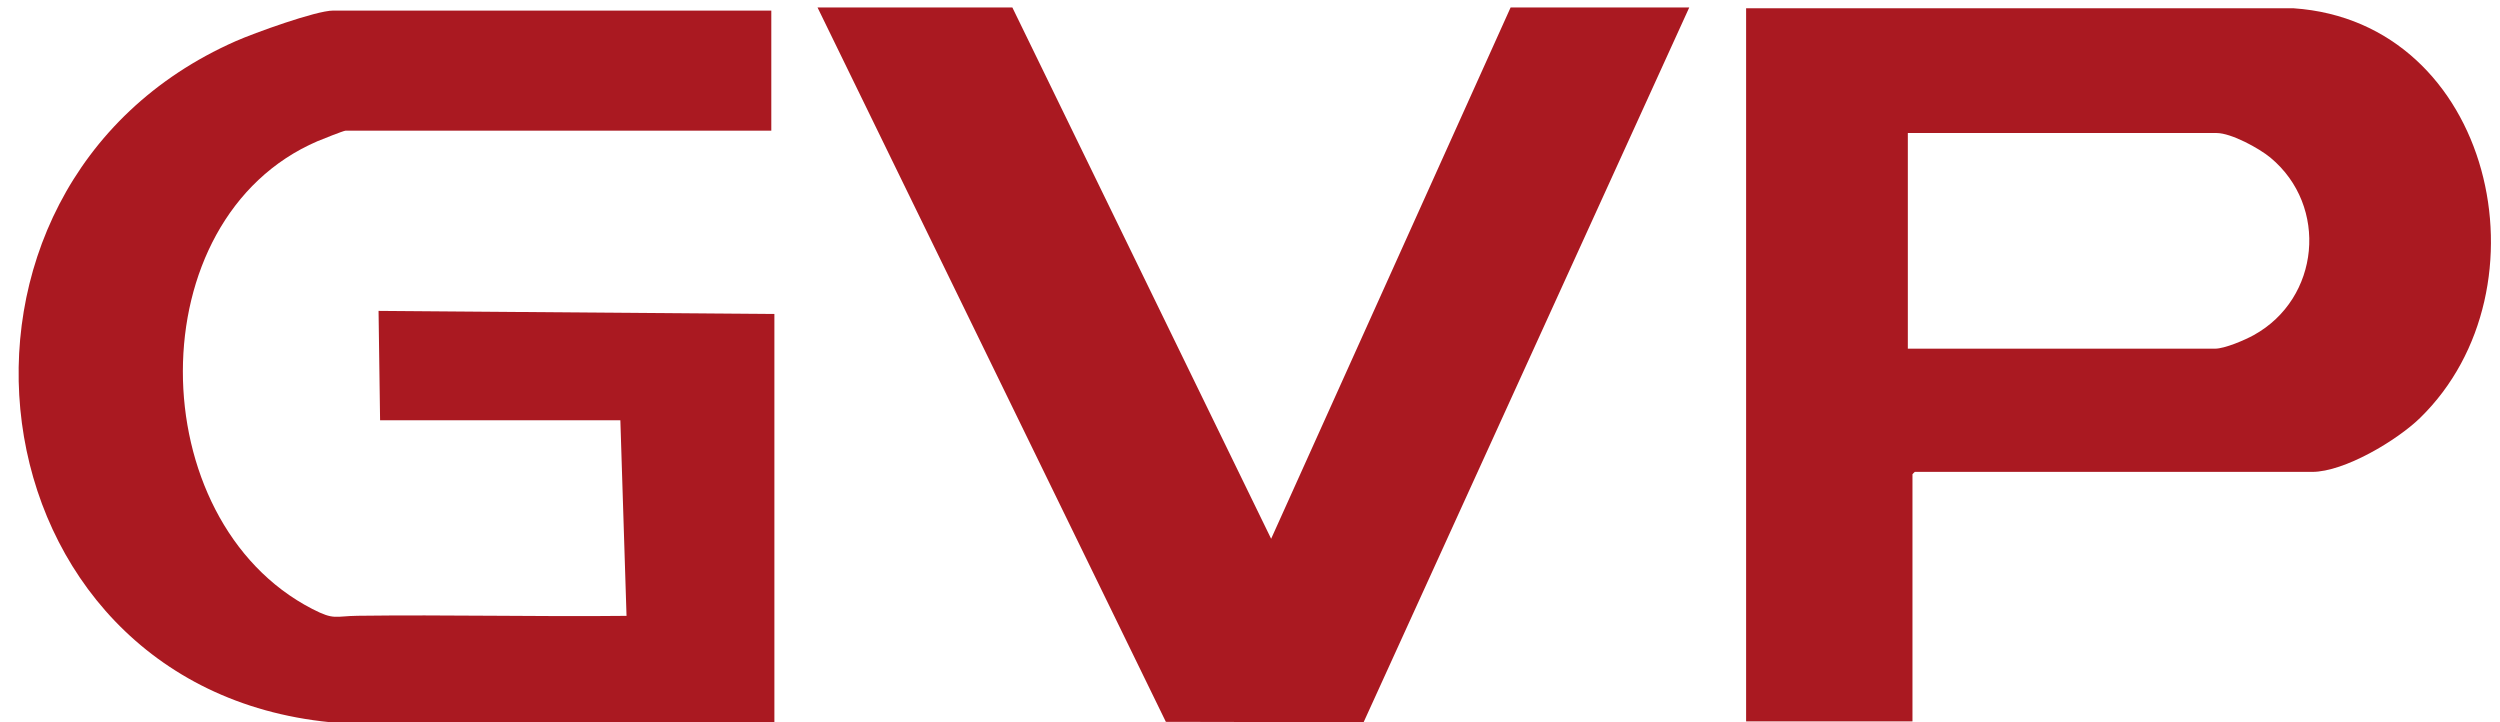 <svg width="90" height="26" viewBox="0 0 90 26" fill="none" xmlns="http://www.w3.org/2000/svg">
<path d="M27.767 0.38V4.705H12.436C12.369 4.705 11.563 5.026 11.428 5.084C4.926 7.884 5.073 18.743 11.242 21.922C12.04 22.334 12.053 22.179 12.876 22.168C16.101 22.126 19.33 22.206 22.555 22.171L22.333 15.129H13.683L13.628 11.192L27.878 11.304V25.997L11.879 25.999C-1.231 24.698 -3.458 6.751 8.49 1.48C9.137 1.194 11.379 0.381 11.993 0.381H27.768L27.767 0.38Z" fill="#AA1921"/>
<path d="M68.848 25.97H62.86V0.298H82.57C89.726 0.79 91.908 10.385 87.119 15.049C86.295 15.851 84.399 16.988 83.237 16.988H68.932C68.932 16.988 68.849 17.066 68.849 17.072V25.971L68.848 25.97ZM68.682 12.552H79.744C80.092 12.552 80.821 12.239 81.139 12.062C83.518 10.744 83.836 7.422 81.738 5.677C81.329 5.337 80.322 4.789 79.799 4.789H68.682V12.552Z" fill="#AA1921"/>
<path d="M54.382 0.269H60.813L49.09 26L41.971 25.986L29.431 0.269H36.445L45.761 19.396L54.382 0.269Z" fill="#AA1921"/>
</svg>
